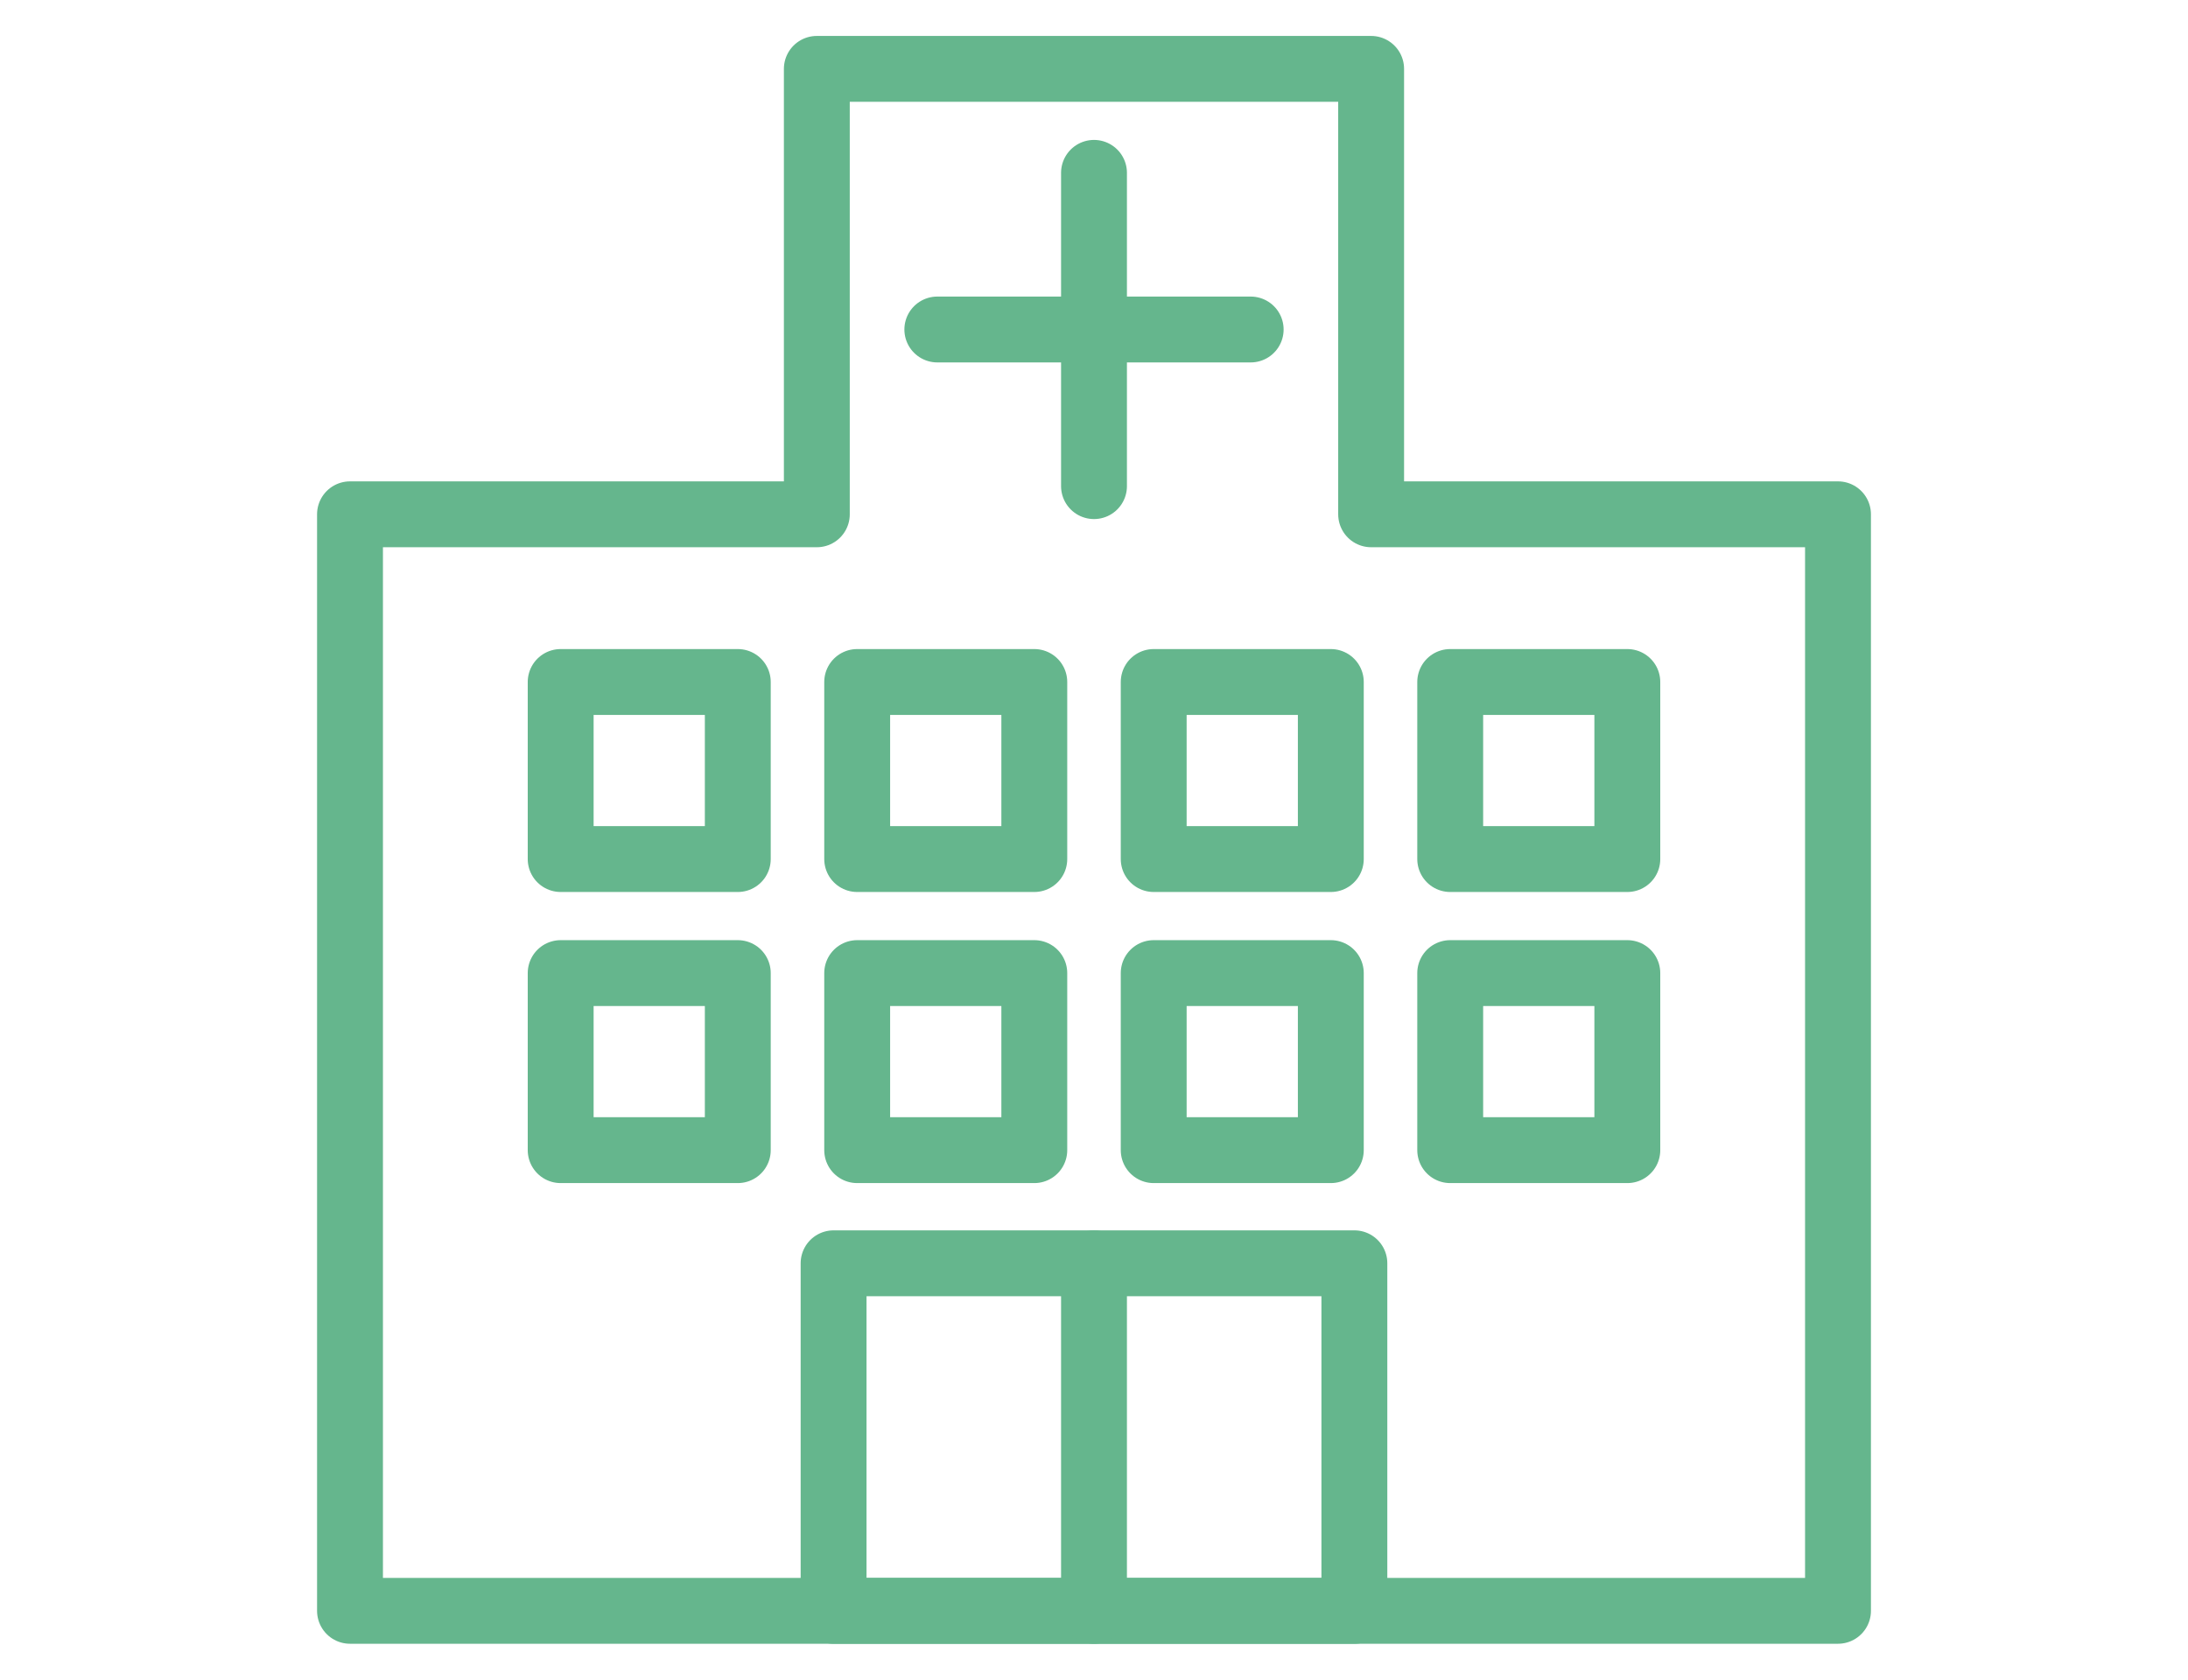 <?xml version="1.0" encoding="UTF-8"?>
<svg id="_レイヤー_5" data-name="レイヤー 5" xmlns="http://www.w3.org/2000/svg" width="56" height="43" viewBox="0 0 56 43">
  <defs>
    <style>
      .cls-1 {
        fill: none;
        stroke: #65b68d;
        stroke-linecap: round;
        stroke-linejoin: round;
        stroke-width: 1.686px;
      }
    </style>
  </defs>
  <rect class="cls-1" x="14.35" y="24.911" width="4.533" height="4.533"/>
  <rect class="cls-1" x="21.939" y="24.911" width="4.533" height="4.533"/>
  <rect class="cls-1" x="29.528" y="24.911" width="4.533" height="4.533"/>
  <rect class="cls-1" x="37.117" y="24.911" width="4.533" height="4.533"/>
  <rect class="cls-1" x="14.35" y="17.459" width="4.533" height="4.533"/>
  <rect class="cls-1" x="21.939" y="17.459" width="4.533" height="4.533"/>
  <rect class="cls-1" x="29.528" y="17.459" width="4.533" height="4.533"/>
  <polygon class="cls-1" points="35.093 13.166 35.093 1.763 20.906 1.763 20.906 13.166 8.958 13.166 8.958 41.237 47.042 41.237 47.042 13.166 35.093 13.166"/>
  <rect class="cls-1" x="37.117" y="17.459" width="4.533" height="4.533"/>
  <g>
    <line class="cls-1" x1="23.99" y1="8.435" x2="32.01" y2="8.435"/>
    <line class="cls-1" x1="28" y1="4.425" x2="28" y2="12.445"/>
  </g>
  <rect class="cls-1" x="21.335" y="32.34" width="13.329" height="8.898"/>
  <line class="cls-1" x1="28" y1="32.34" x2="28" y2="41.237"/>
</svg>
